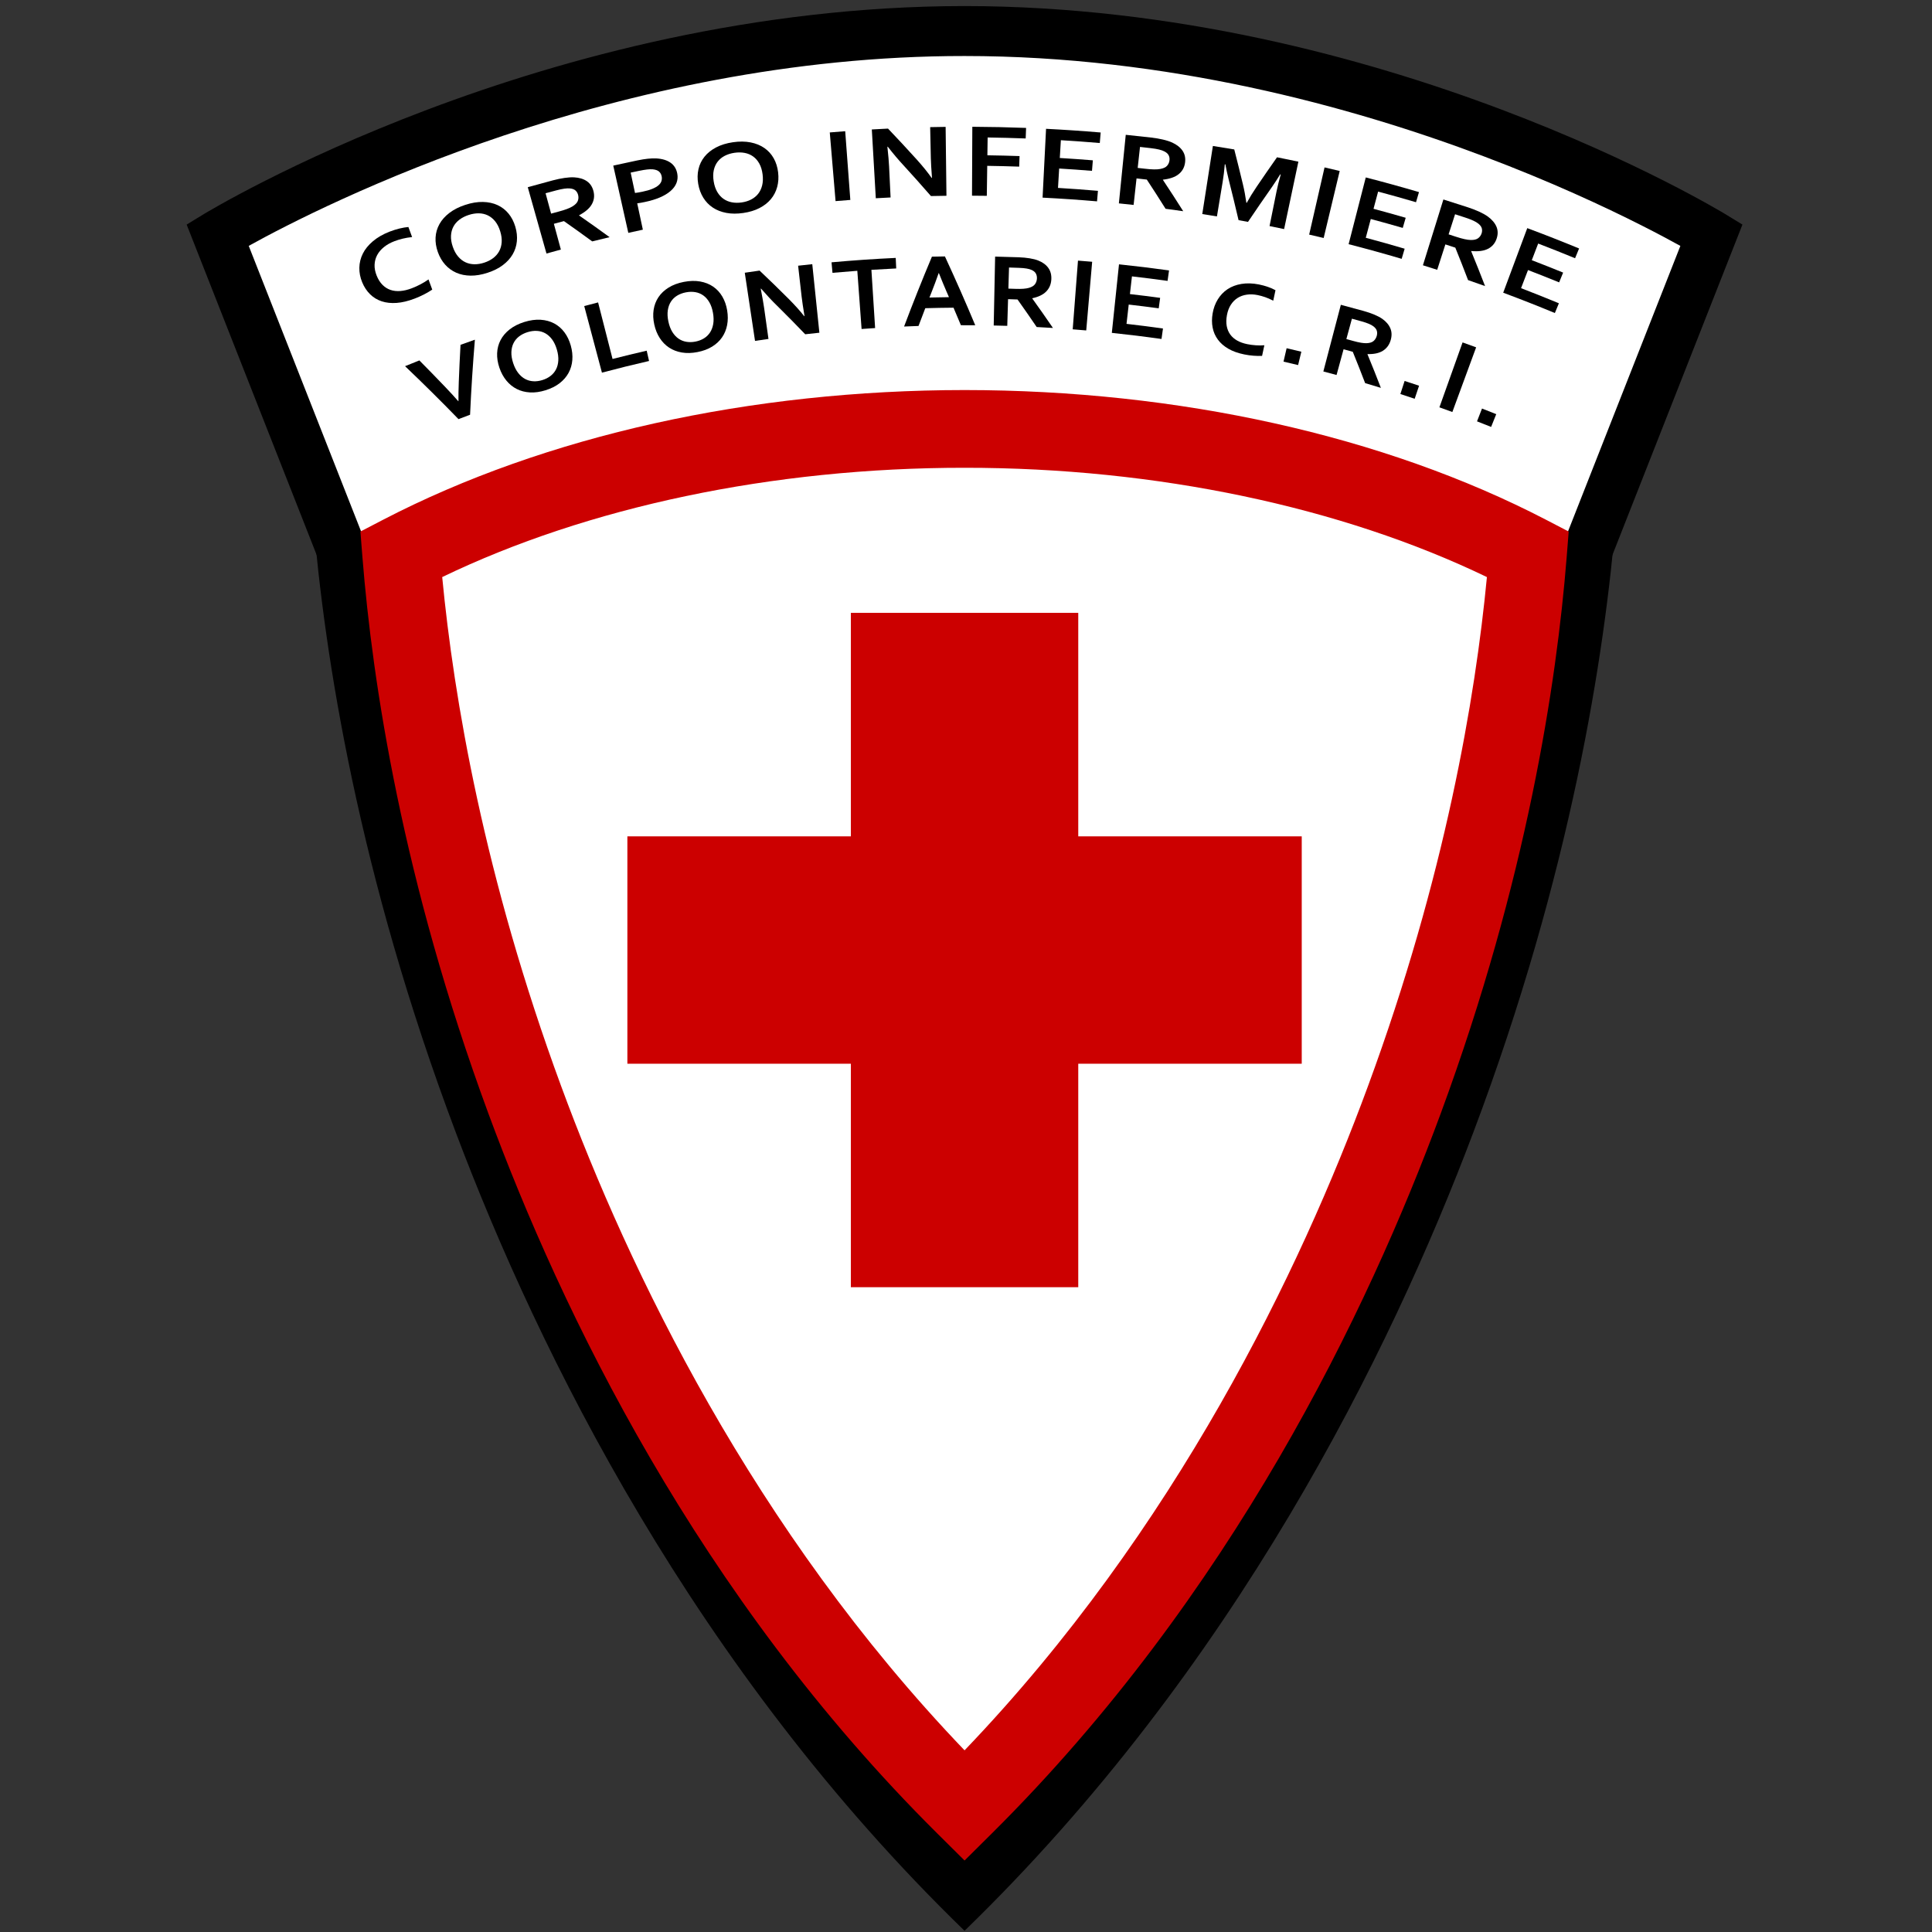<?xml version="1.0" encoding="utf-8"?>
<!-- Generator: Adobe Illustrator 13.0.1, SVG Export Plug-In . SVG Version: 6.00 Build 14948)  -->
<!DOCTYPE svg PUBLIC "-//W3C//DTD SVG 1.1//EN" "http://www.w3.org/Graphics/SVG/1.1/DTD/svg11.dtd">
<svg version="1.1" id="Livello_1" xmlns="http://www.w3.org/2000/svg" xmlns:xlink="http://www.w3.org/1999/xlink" x="0px" y="0px"
	 width="800px" height="800px" viewBox="0 0 800 800" enable-background="new 0 0 800 800" xml:space="preserve">
<rect x="0" y="0" width="800" height="800" fill="#333333" stroke="none"/>
<g>
	<g>
		<g>
			<path d="M399.399,154.983c99.624,0,195.382,20.825,269.813,58.626c-4.691,57.569-18.777,148.291-59.196,255.445
				c-34.286,90.884-98.646,221.844-210.617,330.449c-111.972-108.61-176.333-239.565-210.614-330.449
				c-40.419-107.149-54.504-197.876-59.191-255.445C204.016,175.809,299.774,154.983,399.399,154.983z"/>
		</g>
		<g>
			<path fill="#FFFFFF" d="M708.702,97.298l-74.548,189.451H164.649c0,0-74.552-189.451-74.548-189.451
				c0,0,138.481-84.449,309.305-84.449C570.225,12.85,708.702,97.298,708.702,97.298z"/>
			<path d="M157.604,297.093L77.29,92.992l7.422-4.528c0.845-0.408,140.461-85.826,314.693-85.96l0,0
				c174.227,0.134,313.833,85.552,314.68,85.96l0,0l-5.384,8.835l5.384-8.835l7.422,4.528l-80.313,204.101H157.604L157.604,297.093z
				 M171.69,276.4h455.416l68.696-174.574c-3.93-2.174-9.333-5.081-16.079-8.493l0,0c-15.367-7.777-37.689-18.179-65.269-28.581l0,0
				c-55.16-20.816-131.353-41.572-215.049-41.557l0,0c-143.916-0.105-265.637,61.547-296.411,78.617l0,0L171.69,276.4L171.69,276.4z
				"/>
		</g>
		<g>
			<path fill="#FFFFFF" d="M399.403,177.603c86.14,0,168.928,18.421,233.278,51.861c-4.046,50.925-16.236,131.166-51.173,225.959
				c-29.644,80.403-85.292,196.241-182.105,292.305c-96.812-96.063-152.468-211.906-182.106-292.305
				c-34.932-94.793-47.118-175.035-51.175-225.959C230.478,196.024,313.262,177.603,399.403,177.603z"/>
			<path fill="#CC0000" d="M388.067,759.147c-99.199-98.496-155.685-216.366-185.869-298.16l0,0
				c-35.534-96.422-47.966-178.115-52.12-230.244l0,0l-0.843-10.641l9.464-4.92c67.231-34.883,152.268-53.638,240.703-53.671l0,0
				v16.09v16.095c-79.563-0.037-156.146,16.251-216.295,45.255l0,0c4.781,49.959,17.339,124.209,49.291,210.905l0,0
				c27.902,75.788,79.499,183.611,167.004,274.916l0,0c87.507-91.305,139.098-199.124,167.007-274.916l0,0
				c31.951-86.695,44.515-160.949,49.29-210.904l0,0c-60.146-29.003-136.734-45.293-216.297-45.256l0,0v-16.095v-16.09
				c88.432,0.034,173.476,18.788,240.703,53.671l0,0l9.458,4.92l-0.84,10.635c-4.143,52.135-16.58,133.828-52.119,230.25l0,0
				c-30.19,81.799-86.666,199.664-185.869,298.16l0,0l-11.333,11.251L388.067,759.147L388.067,759.147z"/>
		</g>
		<g>
			<polygon fill="#CC0000" points="539.023,346.316 446.484,346.316 446.484,253.773 352.323,253.773 352.323,346.316 
				259.784,346.316 259.784,440.467 352.323,440.467 352.323,533.002 446.484,533.002 446.484,440.467 539.023,440.467 			"/>
		</g>
	</g>
	<g>
		<g>
			<g>
				<path d="M163.289,99.89c-1.646,0.627-3.078,1.431-4.293,2.41c-1.216,0.979-2.151,2.08-2.809,3.304
					c-0.659,1.224-1.017,2.56-1.079,4c-0.062,1.441,0.226,2.947,0.856,4.516c0.626,1.557,1.427,2.824,2.397,3.807
					c0.968,0.983,2.074,1.685,3.312,2.111c1.239,0.426,2.602,0.579,4.088,0.464c1.486-0.114,3.074-0.495,4.761-1.14
					c1.211-0.462,2.417-1.01,3.619-1.641c1.201-0.633,2.298-1.304,3.291-2.019c0.518,1.408,1.036,2.815,1.553,4.223
					c-1.014,0.678-2.135,1.33-3.363,1.966c-1.227,0.635-2.529,1.213-3.905,1.741c-2.69,1.029-5.173,1.63-7.466,1.797
					c-2.291,0.165-4.356-0.051-6.198-0.663c-1.841-0.609-3.445-1.58-4.806-2.918c-1.361-1.337-2.451-2.982-3.262-4.94
					c-0.833-2.011-1.231-4.028-1.188-6.062c0.044-2.032,0.521-3.974,1.439-5.819c0.917-1.847,2.316-3.565,4.194-5.15
					c1.878-1.583,4.193-2.915,6.937-3.979c1.407-0.538,2.772-0.966,4.089-1.284c1.318-0.32,2.535-0.525,3.65-0.618
					c0.512,1.388,1.023,2.775,1.534,4.163c-1.441,0.152-2.756,0.376-3.942,0.669C165.511,99.122,164.374,99.477,163.289,99.89z"/>
			</g>
			<g>
				<path d="M213.383,93.869c0.62,2.084,0.831,4.103,0.639,6.051c-0.191,1.95-0.776,3.756-1.748,5.419
					c-0.972,1.665-2.328,3.145-4.068,4.451c-1.74,1.307-3.848,2.36-6.334,3.168c-2.485,0.811-4.812,1.205-6.991,1.176
					c-2.179-0.028-4.151-0.424-5.921-1.194c-1.769-0.77-3.31-1.882-4.616-3.344c-1.306-1.46-2.328-3.214-3.054-5.264
					c-0.729-2.051-1.04-4.057-0.928-6.018c0.113-1.963,0.646-3.804,1.602-5.522c0.955-1.716,2.333-3.266,4.131-4.639
					c1.798-1.374,4-2.49,6.603-3.338s5.037-1.244,7.295-1.192c2.258,0.052,4.28,0.492,6.06,1.317
					c1.78,0.826,3.292,1.999,4.536,3.521C211.833,89.979,212.762,91.783,213.383,93.869z M207.124,95.765
					c-0.51-1.658-1.206-3.03-2.088-4.121c-0.881-1.086-1.895-1.908-3.037-2.459c-1.142-0.55-2.386-0.836-3.734-0.854
					c-1.347-0.018-2.748,0.208-4.198,0.681c-1.45,0.474-2.716,1.116-3.795,1.924c-1.079,0.81-1.918,1.774-2.519,2.894
					c-0.599,1.118-0.935,2.378-1.008,3.777c-0.072,1.402,0.176,2.921,0.74,4.562c0.563,1.641,1.301,2.991,2.21,4.056
					c0.908,1.062,1.929,1.856,3.061,2.383c1.133,0.524,2.356,0.794,3.671,0.813c1.315,0.02,2.672-0.2,4.078-0.658
					c1.405-0.457,2.632-1.081,3.681-1.871c1.049-0.791,1.876-1.729,2.481-2.819c0.604-1.092,0.96-2.335,1.065-3.728
					C207.835,98.949,207.636,97.424,207.124,95.765z"/>
			</g>
			<g>
				<path d="M245.773,79.27c0.465,1.938,0.208,3.733-0.759,5.395c-0.966,1.664-2.712,3.15-5.236,4.477
					c0.007,0.028,0.014,0.055,0.021,0.083c4.261,2.954,8.468,5.948,12.619,8.983c-2.401,0.568-4.8,1.151-7.195,1.748
					c-3.857-2.833-7.761-5.634-11.712-8.397c-1.388,0.367-2.776,0.739-4.164,1.116c0.965,3.554,1.931,7.107,2.896,10.662
					c-1.989,0.54-3.976,1.09-5.959,1.649c-2.582-9.155-5.164-18.311-7.745-27.465c3.444-0.971,6.893-1.914,10.349-2.829
					c1.716-0.454,3.334-0.791,4.853-1.013c1.519-0.22,2.847-0.303,3.98-0.249c2.161,0.118,3.935,0.663,5.316,1.62
					C244.417,76.008,245.328,77.417,245.773,79.27z M231.22,87.642c1.399-0.372,2.571-0.734,3.518-1.093
					c0.949-0.356,1.73-0.724,2.345-1.101c1.136-0.702,1.858-1.444,2.167-2.234c0.309-0.79,0.356-1.617,0.138-2.486
					c-0.188-0.745-0.542-1.357-1.065-1.834c-0.523-0.476-1.283-0.765-2.279-0.863c-0.646-0.068-1.431-0.042-2.353,0.087
					c-0.923,0.127-2.041,0.364-3.357,0.712c-1.477,0.391-2.951,0.786-4.425,1.185c0.763,2.813,1.527,5.626,2.292,8.439
					C229.208,88.181,230.214,87.911,231.22,87.642z"/>
			</g>
			<g>
				<path d="M267.012,83.642c-0.551,0.115-1.095,0.223-1.632,0.32c-0.537,0.102-1.044,0.179-1.52,0.236
					c0.777,3.637,1.554,7.272,2.331,10.908c-2.009,0.429-4.016,0.868-6.021,1.317c-2.077-9.283-4.154-18.565-6.231-27.848
					c3.301-0.739,6.606-1.452,9.915-2.14c1.663-0.344,3.129-0.581,4.397-0.712c1.269-0.132,2.415-0.174,3.439-0.127
					c2.465,0.125,4.452,0.722,5.958,1.771c1.506,1.05,2.437,2.57,2.802,4.556c0.25,1.357,0.133,2.639-0.339,3.848
					c-0.474,1.208-1.288,2.31-2.438,3.312c-1.15,1-2.613,1.884-4.392,2.655C271.504,82.509,269.416,83.14,267.012,83.642z
					 M262.943,79.9c0.362-0.034,0.818-0.096,1.368-0.193c0.55-0.092,1.119-0.203,1.707-0.326c1.665-0.347,3.038-0.742,4.12-1.193
					c1.083-0.45,1.931-0.942,2.544-1.475c0.614-0.535,1.018-1.114,1.211-1.739c0.194-0.623,0.226-1.271,0.097-1.94
					c-0.16-0.823-0.527-1.491-1.104-2.002c-0.576-0.508-1.469-0.82-2.677-0.928c-0.63-0.047-1.391-0.023-2.285,0.079
					c-0.894,0.102-1.979,0.283-3.257,0.548c-1.175,0.244-2.349,0.492-3.523,0.743C261.743,74.283,262.343,77.092,262.943,79.9z"/>
			</g>
			<g>
				<path d="M322.201,71.354c0.258,2.159,0.126,4.185-0.387,6.071c-0.513,1.892-1.386,3.568-2.614,5.041
					c-1.228,1.474-2.801,2.702-4.718,3.689c-1.918,0.991-4.153,1.665-6.716,2.038c-2.563,0.373-4.899,0.363-7.02-0.041
					c-2.122-0.402-3.981-1.13-5.581-2.192c-1.598-1.062-2.914-2.422-3.945-4.087c-1.03-1.662-1.734-3.564-2.103-5.709
					c-0.368-2.144-0.339-4.172,0.099-6.086c0.437-1.914,1.263-3.635,2.482-5.162c1.219-1.526,2.822-2.817,4.805-3.861
					c1.984-1.045,4.321-1.767,7.003-2.156c2.682-0.392,5.126-0.363,7.324,0.074c2.196,0.437,4.099,1.217,5.7,2.333
					c1.603,1.118,2.883,2.531,3.846,4.243C321.338,67.258,321.943,69.193,322.201,71.354z M315.768,72.154
					c-0.222-1.718-0.671-3.191-1.353-4.416c-0.679-1.223-1.53-2.205-2.555-2.942c-1.023-0.737-2.193-1.232-3.506-1.48
					c-1.312-0.248-2.72-0.264-4.213-0.047c-1.494,0.217-2.839,0.633-4.027,1.245s-2.168,1.418-2.941,2.418
					c-0.772,0.998-1.309,2.183-1.613,3.548c-0.304,1.367-0.315,2.906-0.04,4.619c0.276,1.712,0.77,3.168,1.48,4.375
					c0.708,1.203,1.572,2.16,2.59,2.871c1.019,0.71,2.167,1.188,3.447,1.43c1.281,0.246,2.644,0.26,4.091,0.05
					c1.449-0.21,2.749-0.613,3.906-1.212c1.159-0.6,2.122-1.383,2.896-2.353c0.773-0.972,1.328-2.136,1.663-3.491
					C315.933,75.412,315.99,73.876,315.768,72.154z"/>
			</g>
			<g>
				<path d="M345.988,83.275c-0.798-9.479-1.596-18.958-2.395-28.436c2.128-0.18,4.258-0.348,6.389-0.507
					c0.707,9.486,1.413,18.972,2.121,28.458C350.064,82.941,348.025,83.103,345.988,83.275z"/>
			</g>
			<g>
				<path d="M379.607,66.059c2.547,2.839,4.591,5.378,6.158,7.606c0.05-0.001,0.101-0.002,0.151-0.004
					c-0.281-3.705-0.442-6.405-0.478-8.096c-0.093-4.307-0.186-8.614-0.278-12.921c2.134-0.046,4.268-0.082,6.402-0.107
					c0.114,9.512,0.227,19.023,0.341,28.535c-2.143,0.025-4.286,0.062-6.428,0.109c-3.733-4.298-7.538-8.564-11.417-12.794
					c-2.045-2.195-4.193-4.743-6.455-7.637c-0.053,0.002-0.104,0.005-0.156,0.008c0.377,3.483,0.61,6.184,0.703,8.101
					c0.207,4.304,0.416,8.606,0.622,12.91c-2.041,0.098-4.082,0.207-6.123,0.325c-0.55-9.497-1.099-18.993-1.648-28.488
					c2.236-0.13,4.472-0.248,6.709-0.355C371.75,57.483,375.716,61.753,379.607,66.059z"/>
			</g>
			<g>
				<path d="M408.615,81.089c-2.042-0.029-4.086-0.048-6.128-0.057c0.042-9.513,0.087-19.024,0.13-28.537
					c7.422,0.035,14.845,0.193,22.264,0.475c-0.057,1.456-0.112,2.913-0.166,4.368c-5.251-0.2-10.505-0.336-15.755-0.412
					c-0.036,2.461-0.072,4.92-0.106,7.38c4.44,0.062,8.881,0.171,13.322,0.324c-0.049,1.457-0.101,2.913-0.15,4.37
					c-4.411-0.153-8.823-0.261-13.234-0.324C408.732,72.815,408.674,76.953,408.615,81.089z"/>
			</g>
			<g>
				<path d="M438.095,77.811c5.517,0.331,11.03,0.734,16.539,1.208c-0.123,1.452-0.249,2.903-0.375,4.355
					c-7.507-0.645-15.025-1.158-22.549-1.537c0.48-9.5,0.959-19,1.439-28.5c7.546,0.381,15.086,0.89,22.619,1.526
					c-0.124,1.453-0.245,2.905-0.369,4.358c-5.367-0.455-10.742-0.843-16.116-1.167c-0.148,2.456-0.297,4.911-0.443,7.366
					c4.562,0.275,9.125,0.597,13.685,0.966c-0.119,1.453-0.236,2.905-0.355,4.358c-4.528-0.367-9.059-0.687-13.591-0.96
					C438.416,72.459,438.255,75.134,438.095,77.811z"/>
			</g>
			<g>
				<path d="M490.698,67.403c-0.274,1.972-1.17,3.551-2.67,4.743c-1.502,1.195-3.661,1.938-6.481,2.254
					c-0.002,0.027-0.007,0.056-0.009,0.085c2.865,4.306,5.669,8.63,8.408,12.972c-2.434-0.348-4.867-0.682-7.304-1.001
					c-2.537-4.048-5.127-8.08-7.771-12.096c-1.417-0.167-2.836-0.327-4.255-0.483c-0.401,3.66-0.806,7.321-1.21,10.981
					c-2.031-0.224-4.068-0.438-6.102-0.642c0.949-9.465,1.898-18.929,2.849-28.394c3.534,0.355,7.062,0.738,10.59,1.148
					c1.753,0.205,3.372,0.482,4.857,0.831c1.486,0.349,2.742,0.758,3.774,1.222c1.955,0.9,3.401,2.054,4.331,3.45
					C490.633,63.872,490.963,65.516,490.698,67.403z M474.182,69.878c1.428,0.164,2.642,0.254,3.65,0.268
					c1.006,0.015,1.863-0.04,2.568-0.168c1.309-0.238,2.247-0.666,2.821-1.288c0.573-0.622,0.919-1.376,1.033-2.265
					c0.099-0.761-0.005-1.459-0.317-2.095c-0.309-0.633-0.906-1.181-1.793-1.635c-0.575-0.302-1.307-0.562-2.207-0.779
					c-0.902-0.219-2.021-0.408-3.362-0.564c-1.509-0.176-3.016-0.348-4.523-0.514c-0.319,2.897-0.639,5.796-0.957,8.692
					C472.123,69.644,473.15,69.76,474.182,69.878z"/>
			</g>
			<g>
				<path d="M516.244,83.994c1.14-2.075,2.487-4.277,4.062-6.599c2.785-4.106,5.609-8.194,8.478-12.267
					c2.951,0.584,5.901,1.188,8.849,1.811c-1.969,9.307-3.938,18.612-5.908,27.917c-2.009-0.424-4.019-0.839-6.032-1.246
					c0.951-4.725,1.905-9.449,2.857-14.174c0.42-2.077,1.006-4.467,1.765-7.172c-0.076-0.016-0.152-0.032-0.229-0.046
					c-0.45,0.735-0.968,1.561-1.556,2.472c-0.588,0.913-1.19,1.807-1.798,2.686c-3.378,4.81-6.701,9.643-9.968,14.502
					c-1.3-0.244-2.603-0.483-3.904-0.718c-1.326-5.7-2.714-11.399-4.159-17.095c-0.259-1.038-0.499-2.087-0.729-3.149
					c-0.226-1.061-0.413-2.015-0.572-2.862c-0.079-0.014-0.155-0.026-0.231-0.039c-0.224,2.63-0.522,5.066-0.895,7.31
					c-0.788,4.762-1.579,9.525-2.367,14.287c-2.022-0.335-4.045-0.66-6.071-0.976c1.465-9.399,2.931-18.798,4.395-28.196
					c2.952,0.46,5.901,0.939,8.85,1.44c1.232,4.802,2.425,9.606,3.574,14.413c0.579,2.4,1.062,4.959,1.441,7.673
					C516.143,83.976,516.194,83.985,516.244,83.994z"/>
			</g>
			<g>
				<path d="M542.098,97.143c2.124-9.273,4.247-18.545,6.371-27.816c2.095,0.48,4.185,0.97,6.274,1.47
					c-2.213,9.25-4.427,18.501-6.64,27.753C546.103,98.07,544.1,97.601,542.098,97.143z"/>
			</g>
			<g>
				<path d="M565.537,98.456c5.383,1.439,10.75,2.949,16.1,4.529c-0.413,1.397-0.826,2.796-1.237,4.193
					c-7.296-2.155-14.619-4.177-21.967-6.066c2.366-9.212,4.735-18.426,7.103-27.638c7.371,1.895,14.719,3.917,22.037,6.068
					c-0.41,1.398-0.821,2.796-1.232,4.195c-5.218-1.533-10.448-3.001-15.69-4.403c-0.635,2.376-1.271,4.753-1.906,7.129
					c4.453,1.189,8.893,2.428,13.324,3.714c-0.405,1.399-0.811,2.798-1.216,4.198c-4.403-1.277-8.816-2.506-13.237-3.688
					C566.921,93.276,566.229,95.866,565.537,98.456z"/>
			</g>
			<g>
				<path d="M619.672,98.955c-0.667,1.877-1.868,3.242-3.592,4.103c-1.725,0.865-4.012,1.154-6.866,0.886
					c-0.009,0.027-0.021,0.054-0.029,0.081c1.983,4.806,3.897,9.619,5.75,14.435c-2.341-0.839-4.688-1.665-7.038-2.476
					c-1.706-4.486-3.469-8.966-5.284-13.442c-1.372-0.451-2.744-0.897-4.115-1.339c-1.13,3.506-2.257,7.01-3.386,10.517
					c-1.969-0.635-3.938-1.257-5.911-1.872c2.826-9.082,5.653-18.166,8.479-27.249c3.422,1.067,6.838,2.16,10.248,3.281
					c1.693,0.557,3.242,1.161,4.643,1.805c1.403,0.646,2.566,1.304,3.496,1.968c1.758,1.282,2.959,2.709,3.604,4.269
					C620.31,95.48,620.31,97.159,619.672,98.955z M602.82,98.009c1.379,0.451,2.563,0.788,3.559,1.005
					c0.993,0.22,1.854,0.34,2.58,0.36c1.34,0.034,2.355-0.195,3.046-0.686c0.694-0.493,1.188-1.162,1.479-2.008
					c0.25-0.726,0.281-1.434,0.102-2.119c-0.183-0.685-0.662-1.342-1.449-1.969c-0.509-0.412-1.188-0.817-2.031-1.213
					c-0.849-0.397-1.919-0.812-3.22-1.24c-1.454-0.479-2.913-0.954-4.373-1.423c-0.891,2.773-1.785,5.548-2.679,8.323
					C600.831,97.36,601.826,97.683,602.82,98.009z"/>
			</g>
			<g>
				<path d="M629.835,119.326c5.244,2.013,10.471,4.097,15.673,6.252c-0.558,1.346-1.116,2.693-1.673,4.04
					c-7.092-2.939-14.225-5.743-21.391-8.415c3.32-8.913,6.641-17.827,9.964-26.739c7.188,2.678,14.343,5.487,21.46,8.422
					c-0.555,1.347-1.112,2.695-1.666,4.042c-5.073-2.092-10.166-4.119-15.275-6.081c-0.88,2.297-1.762,4.593-2.643,6.89
					c4.337,1.665,8.662,3.377,12.972,5.138c-0.55,1.349-1.1,2.698-1.652,4.047c-4.281-1.749-8.578-3.451-12.886-5.104
					C631.756,114.322,630.795,116.824,629.835,119.326z"/>
			</g>
		</g>
		<g>
			<g>
				<path d="M189.842,166.094c-0.005-1.655,0-2.839,0.01-3.55c0.011-0.709,0.047-2.171,0.121-4.384
					c0.193-5.118,0.432-10.244,0.719-15.376c1.98-0.717,3.962-1.424,5.948-2.121c-0.862,10.383-1.526,20.742-1.995,31.073
					c-1.6,0.599-3.195,1.205-4.791,1.817c-7.203-7.422-14.579-14.733-22.128-21.926c1.973-0.805,3.948-1.6,5.927-2.383
					c3.621,3.651,7.202,7.328,10.741,11.031c1.523,1.607,2.519,2.678,2.998,3.201c0.479,0.525,1.269,1.408,2.361,2.65
					C189.782,166.117,189.812,166.105,189.842,166.094z"/>
			</g>
			<g>
				<path d="M236.338,143.055c0.593,2.093,0.806,4.105,0.649,6.035c-0.158,1.931-0.679,3.703-1.559,5.319
					c-0.879,1.619-2.114,3.039-3.704,4.272c-1.591,1.234-3.522,2.199-5.808,2.911c-2.285,0.711-4.426,1.014-6.438,0.901
					c-2.013-0.11-3.839-0.578-5.486-1.411c-1.646-0.832-3.083-1.994-4.311-3.493c-1.228-1.498-2.196-3.275-2.895-5.334
					c-0.7-2.059-1.016-4.06-0.936-6c0.08-1.941,0.55-3.745,1.416-5.412c0.865-1.666,2.124-3.152,3.773-4.448
					c1.649-1.295,3.678-2.322,6.078-3.07c2.401-0.747,4.652-1.052,6.742-0.921c2.091,0.132,3.966,0.642,5.619,1.522
					c1.655,0.883,3.063,2.103,4.228,3.656C234.871,139.135,235.746,140.963,236.338,143.055z M230.577,144.717
					c-0.489-1.664-1.145-3.052-1.972-4.167c-0.826-1.112-1.77-1.962-2.832-2.551c-1.062-0.587-2.217-0.916-3.464-0.982
					c-1.246-0.067-2.54,0.107-3.878,0.524c-1.336,0.417-2.503,1.007-3.492,1.771c-0.989,0.762-1.755,1.689-2.298,2.776
					c-0.542,1.086-0.837,2.324-0.888,3.708c-0.05,1.387,0.198,2.902,0.739,4.551c0.542,1.648,1.242,3.015,2.095,4.105
					c0.852,1.089,1.806,1.915,2.859,2.479c1.053,0.562,2.187,0.877,3.4,0.945c1.216,0.07,2.468-0.099,3.758-0.501
					c1.292-0.4,2.417-0.974,3.376-1.719c0.961-0.745,1.714-1.647,2.26-2.708c0.546-1.062,0.861-2.284,0.944-3.663
					C231.267,147.904,231.068,146.382,230.577,144.717z"/>
			</g>
			<g>
				<path d="M247.657,125.229c1.995,7.804,3.99,15.607,5.986,23.412c4.702-1.202,9.417-2.346,14.14-3.429
					c0.327,1.42,0.652,2.84,0.978,4.261c-6.524,1.497-13.029,3.108-19.51,4.831c-2.445-9.192-4.891-18.385-7.336-27.578
					C243.828,126.218,245.741,125.72,247.657,125.229z"/>
			</g>
			<g>
				<path d="M301.104,128.536c0.358,2.146,0.349,4.169-0.017,6.068c-0.366,1.902-1.074,3.604-2.119,5.112
					c-1.045,1.51-2.42,2.783-4.125,3.83c-1.706,1.047-3.719,1.791-6.053,2.242c-2.333,0.45-4.48,0.511-6.455,0.174
					c-1.974-0.337-3.727-1.007-5.262-2.019c-1.533-1.01-2.826-2.327-3.875-3.955c-1.048-1.625-1.811-3.5-2.278-5.625
					c-0.467-2.124-0.561-4.147-0.271-6.063c0.29-1.919,0.951-3.658,1.985-5.218c1.035-1.558,2.439-2.891,4.208-3.992
					c1.769-1.103,3.884-1.895,6.337-2.369c2.451-0.474,4.707-0.524,6.757-0.161c2.052,0.365,3.848,1.08,5.386,2.142
					c1.539,1.062,2.797,2.431,3.778,4.104C300.082,124.479,300.747,126.39,301.104,128.536z M295.23,129.545
					c-0.302-1.708-0.798-3.162-1.494-4.361c-0.696-1.197-1.534-2.147-2.52-2.852c-0.985-0.7-2.091-1.157-3.314-1.362
					c-1.224-0.206-2.521-0.179-3.887,0.086c-1.367,0.263-2.581,0.72-3.642,1.366c-1.06,0.646-1.917,1.482-2.57,2.501
					c-0.654,1.019-1.079,2.216-1.28,3.583c-0.2,1.371-0.121,2.907,0.235,4.604c0.356,1.698,0.897,3.134,1.621,4.314
					c0.724,1.176,1.574,2.104,2.553,2.782c0.979,0.677,2.063,1.117,3.254,1.321c1.192,0.204,2.446,0.179,3.766-0.076
					c1.318-0.254,2.492-0.697,3.521-1.331c1.03-0.632,1.872-1.444,2.527-2.438c0.655-0.993,1.099-2.171,1.332-3.532
					C295.565,132.788,295.532,131.253,295.23,129.545z"/>
			</g>
			<g>
				<path d="M326.645,123.835c2.598,2.619,4.706,4.982,6.346,7.071c0.046-0.005,0.093-0.011,0.139-0.016
					c-0.602-3.666-1-6.341-1.19-8.022c-0.484-4.28-0.971-8.56-1.456-12.841c1.953-0.221,3.907-0.434,5.862-0.635
					c0.981,9.46,1.961,18.922,2.94,28.384c-1.955,0.202-3.909,0.415-5.862,0.637c-3.809-3.974-7.691-7.912-11.643-11.81
					c-2.08-2.02-4.29-4.383-6.641-7.083c-0.046,0.007-0.093,0.013-0.141,0.02c0.676,3.436,1.145,6.105,1.412,8.007
					c0.6,4.267,1.199,8.532,1.798,12.799c-1.858,0.26-3.714,0.531-5.57,0.809c-1.413-9.407-2.828-18.813-4.241-28.22
					c2.042-0.307,4.083-0.603,6.128-0.889C318.639,115.935,322.679,119.866,326.645,123.835z"/>
			</g>
			<g>
				<path d="M362.367,135.845c-1.869,0.119-3.736,0.247-5.604,0.384c-0.59-8.033-1.179-16.066-1.769-24.099
					c-3.429,0.251-6.856,0.532-10.282,0.842c-0.131-1.452-0.262-2.903-0.393-4.354c8.849-0.8,17.709-1.408,26.58-1.822
					c0.067,1.457,0.136,2.912,0.204,4.368c-3.425,0.16-6.85,0.349-10.272,0.567C361.343,119.769,361.854,127.807,362.367,135.845z"
					/>
			</g>
			<g>
				<path d="M394.829,127.409c-3.896,0.03-7.792,0.1-11.688,0.208c-0.946,2.451-1.879,4.905-2.801,7.361
					c-1.992,0.065-3.985,0.142-5.978,0.227c3.644-9.678,7.486-19.323,11.527-28.927c1.795-0.04,3.589-0.072,5.383-0.096
					c4.383,9.454,8.567,18.955,12.554,28.496c-1.979-0.015-3.958-0.019-5.937-0.013
					C396.882,132.244,395.862,129.825,394.829,127.409z M388.68,113.092c-1.059,3.003-1.988,5.518-2.804,7.543
					c-0.338,0.854-0.675,1.708-1.011,2.563c2.694-0.066,5.388-0.115,8.083-0.145c-0.366-0.841-0.733-1.684-1.102-2.525
					c-0.877-2.012-1.897-4.492-3.071-7.439C388.744,113.091,388.711,113.091,388.68,113.092z"/>
			</g>
			<g>
				<path d="M435.327,115.76c-0.117,1.988-0.831,3.636-2.119,4.951c-1.291,1.317-3.213,2.24-5.766,2.789
					c-0.002,0.029-0.002,0.057-0.004,0.085c2.916,4.051,5.77,8.124,8.562,12.215c-2.243-0.141-4.485-0.267-6.73-0.382
					c-2.589-3.818-5.234-7.621-7.93-11.405c-1.308-0.048-2.613-0.091-3.922-0.13c-0.11,3.681-0.221,7.362-0.331,11.042
					c-1.871-0.056-3.742-0.104-5.612-0.142c0.193-9.51,0.389-19.02,0.582-28.529c3.26,0.065,6.52,0.158,9.779,0.277
					c1.616,0.059,3.118,0.204,4.503,0.426c1.386,0.224,2.564,0.526,3.541,0.902c1.852,0.733,3.253,1.761,4.2,3.074
					C435.026,112.249,435.441,113.857,435.327,115.76z M420.396,119.605c1.315,0.045,2.432,0.035,3.354-0.034
					c0.92-0.07,1.701-0.196,2.339-0.381c1.176-0.347,2.005-0.852,2.487-1.519c0.48-0.667,0.748-1.449,0.792-2.343
					c0.038-0.767-0.109-1.454-0.438-2.061c-0.328-0.606-0.909-1.1-1.751-1.481c-0.548-0.251-1.236-0.452-2.074-0.591
					c-0.842-0.144-1.88-0.237-3.118-0.283c-1.392-0.052-2.781-0.099-4.174-0.141c-0.088,2.913-0.175,5.827-0.262,8.741
					C418.498,119.542,419.448,119.572,420.396,119.605z"/>
			</g>
			<g>
				<path d="M444.186,136.369c0.729-9.484,1.453-18.969,2.181-28.453c1.957,0.15,3.915,0.31,5.872,0.478
					c-0.817,9.476-1.634,18.954-2.454,28.431C447.92,136.663,446.054,136.512,444.186,136.369z"/>
			</g>
			<g>
				<path d="M466.466,134.103c5.037,0.576,10.07,1.218,15.097,1.924c-0.203,1.444-0.405,2.886-0.608,4.33
					c-6.847-0.963-13.705-1.803-20.574-2.521c0.989-9.46,1.979-18.921,2.97-28.381c6.917,0.723,13.824,1.564,20.719,2.524
					c-0.202,1.444-0.401,2.888-0.604,4.33c-4.91-0.682-9.828-1.306-14.752-1.869c-0.279,2.443-0.559,4.888-0.838,7.332
					c4.177,0.477,8.347,0.998,12.514,1.564c-0.195,1.443-0.393,2.888-0.588,4.332c-4.136-0.56-8.277-1.078-12.421-1.552
					C467.073,128.778,466.768,131.44,466.466,134.103z"/>
			</g>
			<g>
				<path d="M520.75,122.182c-1.567-0.318-3.062-0.377-4.477-0.174c-1.412,0.202-2.681,0.654-3.792,1.355
					c-1.113,0.702-2.057,1.65-2.822,2.845c-0.768,1.195-1.307,2.625-1.612,4.289c-0.305,1.65-0.329,3.146-0.09,4.483
					c0.243,1.339,0.732,2.511,1.456,3.517c0.723,1.005,1.679,1.842,2.864,2.514c1.183,0.675,2.577,1.169,4.182,1.495
					c1.147,0.234,2.342,0.391,3.572,0.474c1.228,0.083,2.4,0.079,3.516-0.017c-0.316,1.466-0.631,2.933-0.947,4.399
					c-1.109,0.054-2.292,0.031-3.543-0.065c-1.25-0.093-2.528-0.272-3.837-0.536c-2.555-0.517-4.736-1.291-6.552-2.338
					c-1.819-1.046-3.27-2.303-4.36-3.781c-1.089-1.475-1.817-3.134-2.178-4.98c-0.362-1.847-0.366-3.813-0.003-5.9
					c0.373-2.144,1.078-4.07,2.126-5.778c1.049-1.707,2.382-3.108,4.001-4.204c1.619-1.092,3.543-1.831,5.766-2.205
					c2.223-0.373,4.653-0.306,7.275,0.211c1.344,0.271,2.6,0.615,3.764,1.025c1.162,0.409,2.197,0.865,3.094,1.363
					c-0.311,1.446-0.621,2.892-0.93,4.337c-1.18-0.615-2.29-1.105-3.344-1.47C522.828,122.681,521.785,122.391,520.75,122.182z"/>
			</g>
			<g>
				<path d="M532.761,144.191c2.034,0.471,4.065,0.954,6.096,1.447c-0.447,1.844-0.896,3.688-1.343,5.533
					c-2.012-0.488-4.023-0.965-6.037-1.431C531.905,147.89,532.332,146.041,532.761,144.191z"/>
			</g>
			<g>
				<path d="M575.817,140.963c-0.579,1.903-1.664,3.338-3.237,4.31c-1.574,0.976-3.678,1.417-6.311,1.345
					c-0.01,0.027-0.018,0.055-0.025,0.082c1.913,4.629,3.764,9.266,5.548,13.908c-2.169-0.667-4.342-1.325-6.517-1.968
					c-1.648-4.327-3.354-8.65-5.115-12.967c-1.27-0.356-2.54-0.707-3.813-1.054c-0.968,3.553-1.938,7.105-2.907,10.658
					c-1.821-0.498-3.644-0.985-5.467-1.464c2.414-9.2,4.829-18.401,7.243-27.601c3.179,0.834,6.353,1.694,9.521,2.581
					c1.572,0.44,3.013,0.934,4.319,1.479c1.307,0.548,2.396,1.12,3.265,1.716c1.647,1.153,2.779,2.484,3.402,3.986
					C576.346,137.478,576.375,139.14,575.817,140.963z M560.267,141.162c1.28,0.356,2.38,0.612,3.3,0.761
					c0.921,0.152,1.714,0.212,2.382,0.183c1.234-0.057,2.169-0.352,2.797-0.886c0.63-0.535,1.071-1.232,1.323-2.091
					c0.217-0.736,0.235-1.439,0.057-2.107c-0.18-0.667-0.639-1.285-1.377-1.854c-0.474-0.374-1.108-0.732-1.896-1.067
					s-1.785-0.676-2.99-1.014c-1.354-0.378-2.706-0.753-4.062-1.122c-0.768,2.812-1.533,5.624-2.301,8.435
					C558.422,140.652,559.344,140.907,560.267,141.162z"/>
			</g>
			<g>
				<path d="M581.623,157.744c1.996,0.648,3.992,1.307,5.983,1.976c-0.604,1.8-1.208,3.599-1.814,5.398
					c-1.973-0.664-3.948-1.315-5.927-1.957C580.451,161.355,581.037,159.55,581.623,157.744z"/>
			</g>
			<g>
				<path d="M596.029,168.664c3.197-8.959,6.394-17.917,9.591-26.877c1.874,0.67,3.747,1.349,5.617,2.037
					c-3.282,8.927-6.567,17.854-9.85,26.783C599.604,169.949,597.819,169.303,596.029,168.664z"/>
			</g>
			<g>
				<path d="M613.669,169.165c1.966,0.765,3.931,1.542,5.891,2.329c-0.707,1.761-1.414,3.522-2.121,5.285
					c-1.942-0.78-3.887-1.549-5.836-2.307C612.292,172.703,612.979,170.934,613.669,169.165z"/>
			</g>
		</g>
	</g>
</g>
</svg>
